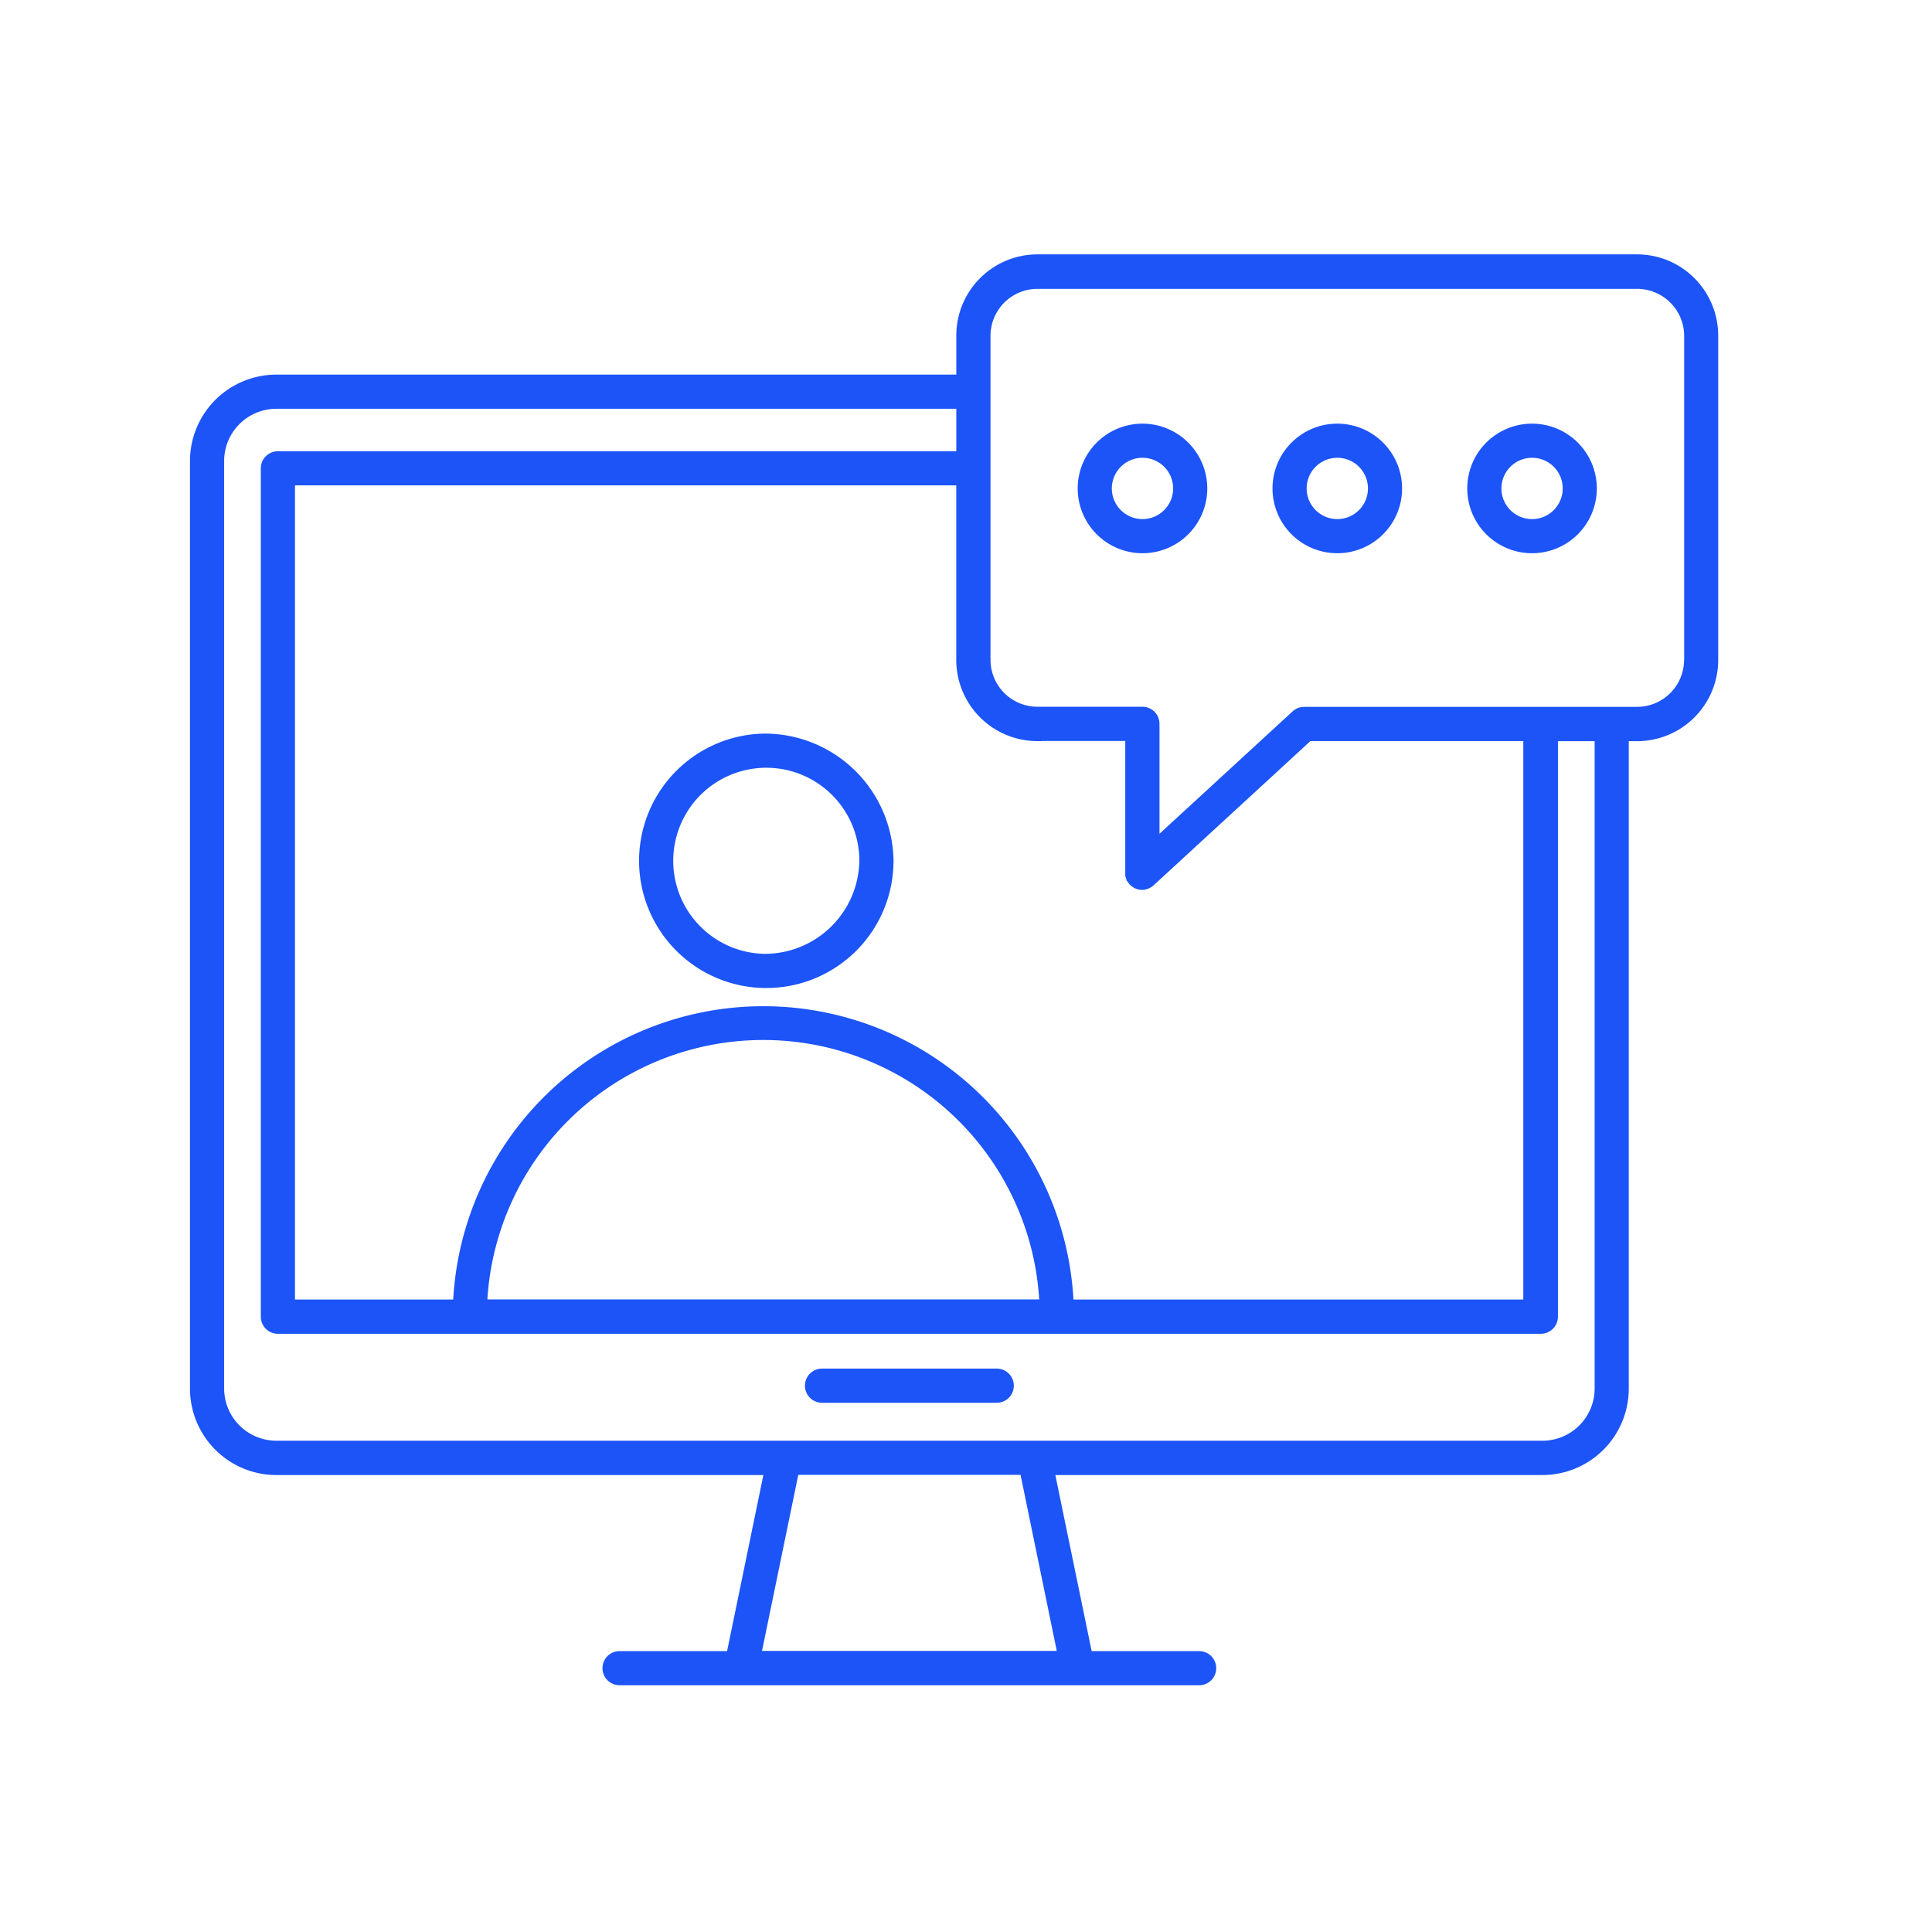 <?xml version="1.0" encoding="UTF-8"?> <svg xmlns="http://www.w3.org/2000/svg" xmlns:xlink="http://www.w3.org/1999/xlink" width="60" height="60" viewBox="0 0 60 60"><defs><clipPath id="clip-path"><rect id="Rectangle_26" data-name="Rectangle 26" width="60" height="60" transform="translate(65 40)" fill="#1c54f8"></rect></clipPath></defs><g id="Mask_Group_1" data-name="Mask Group 1" transform="translate(-65 -40)" clip-path="url(#clip-path)"><g id="Group_2" data-name="Group 2" transform="translate(-1329.27 -246)"><g id="Group_1" data-name="Group 1" transform="translate(1400.27 294)"><path id="Path_6" data-name="Path 6" d="M253.087,280.162h-5.426a.43.43,0,0,0,0,.861h5.426a.43.43,0,0,0,0-.861Z" transform="translate(-228.132 -245.559)" fill="#1c54f8" stroke="#1c54f8" stroke-width="0.2"></path><path id="Path_7" data-name="Path 7" d="M256.718,213.81a2.411,2.411,0,0,0-1.606-.612H236.487a2.421,2.421,0,0,0-2.418,2.418v1.316H212.852a2.585,2.585,0,0,0-2.582,2.582v28.811a2.585,2.585,0,0,0,2.582,2.582H228.1l-1.168,5.668h-3.421a.43.43,0,1,0,0,.86h18a.43.43,0,1,0,0-.86h-3.42l-1.169-5.668h15.249a2.585,2.585,0,0,0,2.582-2.582V228.116h.359a2.421,2.421,0,0,0,2.418-2.418v-10.08A2.425,2.425,0,0,0,256.718,213.81Zm-20.232,14.3h2.83l0,4.191a.31.31,0,0,0,0,.032.387.387,0,0,0,0,.043c0,.014.007.029.011.043s.007.025.011.038a.307.307,0,0,0,.02.042c.006.011.011.022.018.033s.02.027.03.041.01.014.016.021l.006.005a.563.563,0,0,0,.046.041l.021.017a.49.49,0,0,0,.06.034l.015.008a.43.43,0,0,0,.169.035h0a.47.47,0,0,0,.081-.008l.029-.009a.453.453,0,0,0,.049-.016.313.313,0,0,0,.032-.016.433.433,0,0,0,.04-.022l.032-.024a.242.242,0,0,0,.026-.02l4.9-4.507h6.749v17.544H237.512a9.546,9.546,0,0,0-19.072,0h-5.109V220.171h20.737V225.7A2.421,2.421,0,0,0,236.487,228.114Zm.164,17.544H219.3a8.685,8.685,0,0,1,17.349,0Zm.562,10.915h-9.4l1.168-5.668h7.066Zm16.681-8.249a1.723,1.723,0,0,1-1.721,1.721H212.852a1.723,1.723,0,0,1-1.721-1.721V219.514a1.723,1.723,0,0,1,1.721-1.721h21.217v1.519H212.9a.43.43,0,0,0-.43.43V246.09a.431.431,0,0,0,.43.43h39.223a.431.431,0,0,0,.43-.43V228.116h1.34v20.209Zm2.777-22.628a1.56,1.56,0,0,1-1.558,1.558H244.778l-.025,0a.468.468,0,0,0-.053.005l-.034.009c-.016,0-.032.009-.047.014l-.033.015a.377.377,0,0,0-.042.023c-.011.007-.02.014-.03.022s-.02.013-.029.022l-4.306,3.959,0-3.642a.431.431,0,0,0-.43-.43h-3.26a1.559,1.559,0,0,1-1.558-1.557v-5.951s0,0,0,0,0,0,0,0v-2.371s0,0,0,0,0,0,0,0v-1.742a1.559,1.559,0,0,1,1.558-1.557h18.626a1.562,1.562,0,0,1,1.558,1.557V225.7Z" transform="translate(-210.27 -213.198)" fill="#1c54f8" stroke="#1c54f8" stroke-width="0.2"></path><path id="Path_8" data-name="Path 8" d="M240.848,242a3.851,3.851,0,1,0,3.943,3.85A3.9,3.9,0,0,0,240.848,242Zm0,6.839a2.99,2.99,0,1,1,3.082-2.989A3.04,3.04,0,0,1,240.848,248.839Z" transform="translate(-223.142 -227.117)" fill="#1c54f8" stroke="#1c54f8" stroke-width="0.2"></path><path id="Path_9" data-name="Path 9" d="M288.947,223.372a1.912,1.912,0,1,0,1.912,1.912A1.914,1.914,0,0,0,288.947,223.372Zm0,2.964A1.052,1.052,0,1,1,290,225.284,1.053,1.053,0,0,1,288.947,226.336Z" transform="translate(-247.368 -218.115)" fill="#1c54f8" stroke="#1c54f8" stroke-width="0.2"></path><path id="Path_10" data-name="Path 10" d="M277.24,223.372a1.912,1.912,0,1,0,1.913,1.912A1.914,1.914,0,0,0,277.24,223.372Zm0,2.964a1.052,1.052,0,1,1,1.053-1.052A1.052,1.052,0,0,1,277.24,226.336Z" transform="translate(-241.71 -218.115)" fill="#1c54f8" stroke="#1c54f8" stroke-width="0.2"></path><path id="Path_11" data-name="Path 11" d="M265.534,223.372a1.912,1.912,0,1,0,1.912,1.912A1.914,1.914,0,0,0,265.534,223.372Zm0,2.964a1.052,1.052,0,1,1,1.052-1.052A1.053,1.053,0,0,1,265.534,226.336Z" transform="translate(-236.053 -218.115)" fill="#1c54f8" stroke="#1c54f8" stroke-width="0.2"></path></g></g></g></svg> 